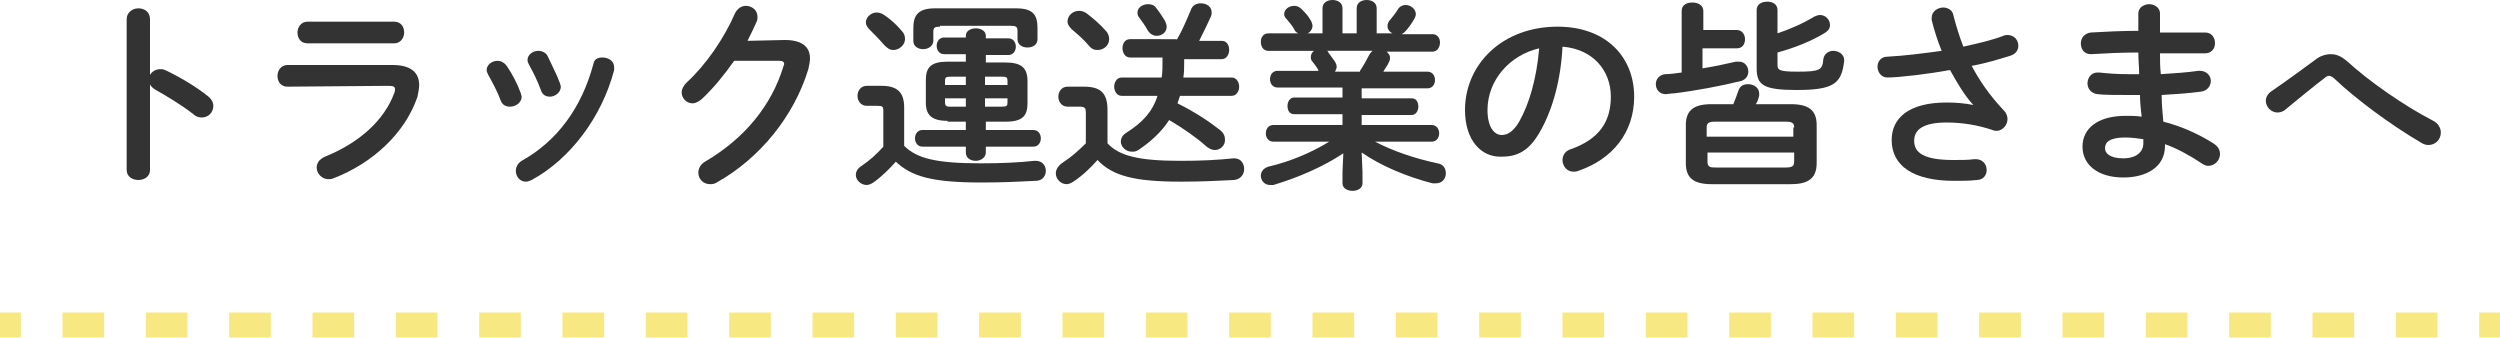 <?xml version="1.0" encoding="utf-8"?>
<!-- Generator: Adobe Illustrator 24.0.0, SVG Export Plug-In . SVG Version: 6.00 Build 0)  -->
<svg version="1.1" id="レイヤー_1" xmlns="http://www.w3.org/2000/svg" xmlns:xlink="http://www.w3.org/1999/xlink" x="0px"
	 y="0px" width="300px" height="40.5px" viewBox="0 0 300 40.5" style="enable-background:new 0 0 300 40.5;" xml:space="preserve">
<style type="text/css">
	.st0{fill:none;stroke:#F7E881;stroke-width:3;stroke-miterlimit:10;}
	.st1{fill:none;stroke:#F7E881;stroke-width:3;stroke-miterlimit:10;stroke-dasharray:5,5;}
	.st2{fill:#333333;}
</style>
<g>
	<g>
		<line class="st0" x1="0" y1="39" x2="2.5" y2="39"/>
		<line class="st1" x1="7.5" y1="39" x2="295" y2="39"/>
		<line class="st0" x1="297.5" y1="39" x2="300" y2="39"/>
	</g>
</g>
<g>
	<g>
		<g>
			<path class="st2" d="M18,9c0.2-0.4,0.7-0.7,1.2-0.7c0.2,0,0.4,0,0.6,0.1c1.5,0.7,3.6,1.9,5.1,3.1c0.5,0.4,0.7,0.8,0.7,1.2
				c0,0.8-0.6,1.4-1.4,1.4c-0.3,0-0.7-0.1-1-0.4c-1.4-1.1-3.4-2.3-4.5-2.9c-0.3-0.2-0.6-0.4-0.7-0.7v10.3c0,0.8-0.7,1.2-1.4,1.2
				c-0.7,0-1.4-0.4-1.4-1.2V2.3c0-0.8,0.7-1.3,1.4-1.3C17.3,1,18,1.4,18,2.3V9z"/>
			<path class="st2" d="M47.1,7.8c2.2,0,3.2,0.9,3.2,2.4c0,0.4-0.1,0.9-0.2,1.4c-1.5,4.4-5.4,8-10.1,9.8c-0.2,0.1-0.4,0.1-0.6,0.1
				c-0.8,0-1.4-0.7-1.4-1.4c0-0.5,0.3-1,1-1.3c4.2-1.7,7.1-4.4,8.3-7.6c0.1-0.2,0.1-0.4,0.1-0.5c0-0.3-0.2-0.4-0.8-0.4l-12.1,0.1
				c-0.8,0-1.2-0.6-1.2-1.3c0-0.6,0.4-1.3,1.2-1.3L47.1,7.8z M47.3,2.6c0.8,0,1.2,0.6,1.2,1.3c0,0.6-0.4,1.3-1.2,1.3H36.9
				c-0.8,0-1.2-0.6-1.2-1.3c0-0.6,0.4-1.3,1.2-1.3H47.3z"/>
			<path class="st2" d="M62.5,11.2c0,0.1,0.1,0.3,0.1,0.4c0,0.7-0.7,1.2-1.4,1.2c-0.5,0-0.9-0.2-1.1-0.7c-0.4-1.1-1-2.2-1.5-3.1
				c-0.1-0.2-0.2-0.4-0.2-0.6c0-0.6,0.6-1.1,1.3-1.1c0.4,0,0.8,0.2,1.1,0.6C61.5,8.9,62.1,10.1,62.5,11.2z M72.3,6.9
				c0.7,0,1.4,0.4,1.4,1.2c0,0.1,0,0.2,0,0.3c-1.5,5.7-5.3,10.7-9.9,13.2c-0.2,0.1-0.5,0.2-0.7,0.2c-0.7,0-1.2-0.6-1.2-1.3
				c0-0.4,0.2-0.9,0.7-1.2c4.3-2.4,7.2-6.4,8.6-11.6C71.3,7.1,71.7,6.9,72.3,6.9z M67.2,10c0,0.1,0.1,0.3,0.1,0.4
				c0,0.7-0.7,1.2-1.3,1.2c-0.5,0-0.9-0.2-1.1-0.8c-0.4-1.1-0.9-2.1-1.4-3c-0.1-0.2-0.2-0.4-0.2-0.6c0-0.6,0.6-1.1,1.3-1.1
				c0.4,0,0.9,0.2,1.1,0.6C66.2,7.8,66.8,8.9,67.2,10z"/>
			<path class="st2" d="M94.2,4.8c2,0,3,0.8,3,2.2c0,0.4-0.1,0.8-0.2,1.3c-1.7,5.6-5.8,10.7-11,13.6c-0.3,0.2-0.6,0.2-0.8,0.2
				c-0.8,0-1.4-0.6-1.4-1.4c0-0.5,0.3-1,0.8-1.3c4.8-2.8,8-6.8,9.4-11.4c0-0.1,0.1-0.2,0.1-0.3c0-0.3-0.2-0.4-0.6-0.4l-5.4,0
				c-1.2,1.7-2.5,3.3-3.9,4.6c-0.4,0.3-0.7,0.5-1.1,0.5c-0.7,0-1.3-0.6-1.3-1.3c0-0.4,0.2-0.8,0.6-1.2c2.3-2.1,4.5-5.3,5.8-8.3
				c0.3-0.6,0.8-0.9,1.3-0.9c0.7,0,1.4,0.5,1.4,1.3c0,0.2,0,0.4-0.1,0.6c-0.3,0.7-0.7,1.5-1.1,2.3L94.2,4.8z"/>
			<path class="st2" d="M108.5,17.5c1.5,1.5,3.8,2.1,9.2,2.1c2.5,0,4.6-0.1,6.4-0.3h0.2c0.8,0,1.2,0.6,1.2,1.2
				c0,0.6-0.4,1.2-1.2,1.2c-1.9,0.1-4,0.2-6.5,0.2c-5.9,0-8.4-0.7-10.3-2.5c-0.8,0.9-1.7,1.8-2.7,2.5c-0.3,0.2-0.6,0.3-0.8,0.3
				c-0.7,0-1.3-0.6-1.3-1.2c0-0.4,0.2-0.8,0.7-1.1c0.9-0.6,1.8-1.4,2.6-2.3v-4.3c0-0.5-0.1-0.6-0.7-0.6H104c-0.7,0-1.1-0.6-1.1-1.2
				c0-0.6,0.4-1.2,1.1-1.2h1.8c1.9,0,2.7,0.8,2.7,2.6V17.5z M108.2,3.7c0.3,0.3,0.4,0.6,0.4,1c0,0.7-0.7,1.3-1.4,1.3
				c-0.4,0-0.7-0.2-1.1-0.6c-0.6-0.7-1.1-1.2-1.7-1.8c-0.3-0.3-0.5-0.6-0.5-0.9c0-0.6,0.6-1.2,1.3-1.2c0.3,0,0.6,0.1,0.9,0.3
				C107,2.4,107.7,3.1,108.2,3.7z M112.8,3.2c-0.6,0-0.8,0.1-0.8,0.6v1.1c0,0.6-0.6,1-1.2,1c-0.6,0-1.2-0.3-1.2-1V3.4
				c0-1.5,0.5-2.4,2.6-2.4h9.7c2.1,0,2.6,0.8,2.6,2.4v1.3c0,0.7-0.6,1-1.2,1c-0.6,0-1.2-0.3-1.2-1v-1c0-0.5-0.2-0.6-0.8-0.6H112.8z
				 M113.7,14.5c-1.9,0-2.6-0.7-2.6-2.2V9.6c0-1.5,0.6-2.2,2.6-2.2h2.2V6.5h-2.6c-0.6,0-0.9-0.5-0.9-1s0.3-1,0.9-1h2.6V4.3
				c0-0.6,0.6-0.9,1.2-0.9c0.6,0,1.2,0.3,1.2,0.9v0.3h2.7c0.6,0,0.9,0.5,0.9,1s-0.3,1-0.9,1h-2.7v0.9h2.4c1.9,0,2.6,0.7,2.6,2.2v2.7
				c0,1.5-0.6,2.2-2.6,2.2h-2.4v1h5.7c0.6,0,0.9,0.5,0.9,1c0,0.5-0.3,1-0.9,1h-5.7v0.7c0,0.6-0.6,1-1.2,1c-0.6,0-1.2-0.3-1.2-1v-0.7
				h-5.2c-0.6,0-0.9-0.5-0.9-1c0-0.5,0.3-1,0.9-1h5.2v-1H113.7z M115.9,10.2v-1h-1.8c-0.6,0-0.7,0.1-0.7,0.5v0.5H115.9z M115.9,12.8
				v-1h-2.5v0.5c0,0.5,0.3,0.5,0.7,0.5H115.9z M118.2,10.2h2.7V9.7c0-0.4-0.1-0.5-0.7-0.5h-2V10.2z M118.2,11.8v1h2
				c0.6,0,0.7-0.1,0.7-0.5v-0.5H118.2z"/>
			<path class="st2" d="M132.9,17.2c1.4,1.5,3.7,2.1,8.8,2.1c2.5,0,4.4-0.1,6.3-0.3h0.1c0.8,0,1.2,0.6,1.2,1.3
				c0,0.6-0.4,1.2-1.2,1.3c-2,0.1-3.9,0.2-6.4,0.2c-5.6,0-8.2-0.7-10-2.6c-0.8,0.9-1.7,1.8-2.9,2.6c-0.3,0.2-0.6,0.3-0.8,0.3
				c-0.7,0-1.3-0.6-1.3-1.3c0-0.4,0.2-0.8,0.7-1.2c1.1-0.7,2-1.5,2.9-2.4v-3.7c0-0.5-0.1-0.7-0.7-0.7h-1.5c-0.7,0-1.1-0.6-1.1-1.2
				s0.4-1.2,1.1-1.2h2c2,0,2.8,0.8,2.8,2.8V17.2z M132.7,3.7c0.3,0.3,0.4,0.7,0.4,1c0,0.7-0.6,1.3-1.4,1.3c-0.4,0-0.7-0.1-1.1-0.6
				c-0.7-0.8-1.3-1.3-2-1.9c-0.3-0.3-0.5-0.6-0.5-0.9c0-0.7,0.6-1.3,1.4-1.3c0.3,0,0.6,0.1,0.9,0.3C131.3,2.3,132.1,3,132.7,3.7z
				 M141.2,4.8c0.6-1,1.2-2.4,1.7-3.6c0.2-0.6,0.7-0.8,1.2-0.8c0.7,0,1.3,0.4,1.3,1.1c0,0.1,0,0.3-0.1,0.5c-0.4,0.9-0.9,1.9-1.4,2.9
				h2.7c0.6,0,0.9,0.5,0.9,1.1c0,0.5-0.3,1.1-0.9,1.1h-4.5v0.4c0,0.6,0,1.2-0.1,1.8h5.8c0.6,0,0.9,0.6,0.9,1.1s-0.3,1.1-0.9,1.1
				h-6.2c-0.1,0.3-0.2,0.6-0.3,0.9c2,1,3.7,2.1,5.1,3.2c0.5,0.4,0.6,0.8,0.6,1.2c0,0.7-0.6,1.2-1.2,1.2c-0.3,0-0.6-0.1-1-0.4
				c-1.1-1-2.8-2.2-4.5-3.2c-0.9,1.4-2.2,2.6-3.7,3.6c-0.3,0.2-0.5,0.2-0.8,0.2c-0.7,0-1.3-0.6-1.3-1.2c0-0.4,0.2-0.8,0.7-1.1
				c1.9-1.2,3.1-2.5,3.7-4.4h-4.3c-0.6,0-0.9-0.6-0.9-1.1s0.3-1.1,0.9-1.1h4.8c0.1-0.6,0.1-1.3,0.1-1.9V6.9h-3.9
				c-0.6,0-0.9-0.6-0.9-1.1c0-0.6,0.3-1.1,0.9-1.1H141.2z M139.8,2.5c0.1,0.2,0.2,0.5,0.2,0.7c0,0.7-0.6,1.1-1.2,1.1
				c-0.4,0-0.8-0.2-1.1-0.7c-0.2-0.4-0.7-1.1-1-1.5c-0.2-0.2-0.2-0.5-0.2-0.6c0-0.6,0.6-1,1.3-1c0.3,0,0.7,0.1,0.9,0.4
				C139.1,1.4,139.5,2,139.8,2.5z"/>
			<path class="st2" d="M153.3,10.5c-0.6,0-0.9-0.5-0.9-1s0.3-1,0.9-1h4.9l0-0.1c-0.2-0.4-0.5-0.7-0.7-1c-0.2-0.2-0.2-0.4-0.2-0.6
				c0-0.3,0.2-0.6,0.4-0.7h-5.5c-0.6,0-0.9-0.5-0.9-1.1c0-0.5,0.3-1,0.9-1h3.6c-0.2-0.1-0.4-0.2-0.5-0.5c-0.2-0.4-0.5-0.7-0.9-1.2
				c-0.2-0.2-0.3-0.4-0.3-0.6c0-0.6,0.6-1,1.2-1c0.3,0,0.6,0.1,0.9,0.4c0.4,0.4,0.7,0.7,1,1.2c0.2,0.3,0.3,0.6,0.3,0.8
				c0,0.4-0.3,0.8-0.6,0.9h1.8V1c0-0.7,0.6-1,1.2-1s1.2,0.3,1.2,1v3h1.7V1c0-0.7,0.6-1,1.2-1c0.6,0,1.2,0.3,1.2,1v3h1.9
				c-0.4-0.2-0.6-0.5-0.6-0.9c0-0.2,0.1-0.5,0.3-0.7c0.3-0.4,0.6-0.7,0.9-1.2c0.2-0.4,0.6-0.6,1-0.6c0.6,0,1.2,0.5,1.2,1.1
				c0,0.2-0.1,0.4-0.2,0.6c-0.3,0.5-0.7,1.1-1.1,1.5c-0.1,0.1-0.2,0.2-0.4,0.3h3.7c0.6,0,0.9,0.5,0.9,1c0,0.5-0.3,1.1-0.9,1.1h-5.5
				c0.2,0.2,0.4,0.4,0.4,0.7c0,0.2,0,0.3-0.1,0.5c-0.2,0.5-0.5,0.8-0.7,1.2h5.3c0.6,0,0.9,0.5,0.9,1s-0.3,1-0.9,1h-7.9v1.2h6
				c0.6,0,0.8,0.5,0.8,1c0,0.5-0.3,1-0.8,1h-6V15h8.4c0.6,0,0.9,0.5,0.9,1s-0.3,1-0.9,1h-6.8c2.1,1.1,4.7,2,7.5,2.6
				c0.7,0.1,1,0.6,1,1.2c0,0.6-0.4,1.2-1.2,1.2c-0.1,0-0.3,0-0.4,0c-3.1-0.8-6.2-2.1-8.5-3.7l0.1,2.3v1.4c0,0.6-0.6,0.9-1.2,0.9
				c-0.6,0-1.2-0.3-1.2-0.9v-1.4l0.1-2.2c-2.4,1.6-5.4,2.9-8.4,3.8c-0.1,0-0.3,0-0.4,0c-0.7,0-1.1-0.6-1.1-1.1
				c0-0.5,0.3-0.9,0.9-1.1c2.6-0.6,5.2-1.7,7.3-3h-6.7c-0.6,0-0.9-0.5-0.9-1s0.3-1,0.9-1h8.3v-1.3h-5.8c-0.6,0-0.8-0.5-0.8-1
				c0-0.5,0.3-1,0.8-1h5.8v-1.2H153.3z M163.2,8.5c0.4-0.6,0.8-1.3,1.1-1.9c0.1-0.2,0.3-0.4,0.4-0.5h-5.5c0.1,0,0.2,0.1,0.2,0.2
				c0.3,0.4,0.5,0.7,0.8,1.1c0.1,0.2,0.2,0.4,0.2,0.6c0,0.2-0.1,0.4-0.2,0.6H163.2z"/>
			<path class="st2" d="M175.8,13.2c0-5.5,4.5-10,11.1-10c5.9,0,9.2,3.7,9.2,8.4c0,4.3-2.6,7.5-6.7,8.9c-0.2,0.1-0.4,0.1-0.6,0.1
				c-0.8,0-1.3-0.7-1.3-1.4c0-0.5,0.3-1.1,1-1.3c3.4-1.2,4.8-3.3,4.8-6.3c0-3.1-2.1-5.7-5.8-6c-0.2,4-1.2,7.6-2.7,10.2
				c-1.3,2.3-2.7,3-4.6,3C177.8,18.9,175.8,16.9,175.8,13.2z M178.5,13.2c0,2.2,0.9,3,1.7,3c0.7,0,1.4-0.4,2.1-1.6
				c1.2-2.1,2.1-5.2,2.4-8.8C181.2,6.6,178.5,9.6,178.5,13.2z"/>
			<path class="st2" d="M208.4,3.6c0.7,0,1,0.6,1,1.1c0,0.6-0.3,1.1-1,1.1h-4.1v2.4c1.3-0.2,2.7-0.5,4-0.8c0.1,0,0.2,0,0.4,0
				c0.7,0,1.1,0.6,1.1,1.2c0,0.5-0.3,0.9-0.8,1.1c-2.4,0.6-5.6,1.2-8.1,1.5c-0.4,0-0.8,0.1-1,0.1c-0.8,0-1.2-0.6-1.2-1.2
				c0-0.6,0.4-1.1,1.1-1.2c0.6,0,1.3-0.1,2-0.2V1.3c0-0.7,0.6-1,1.3-1c0.6,0,1.3,0.3,1.3,1v2.3H208.4z M205.4,22.1
				c-2.1,0-3.1-0.7-3.1-2.5v-4.6c0-1.8,1-2.5,3.1-2.5h2.6c0.2-0.5,0.4-1,0.6-1.6c0.2-0.6,0.6-0.8,1.2-0.8c0.6,0,1.3,0.4,1.3,1.1
				c0,0.1,0,0.2,0,0.3c-0.1,0.4-0.2,0.7-0.4,1h4.2c2.1,0,3.1,0.7,3.1,2.5v4.6c0,2-1.3,2.5-3.1,2.5H205.4z M215.3,15.3
				c0-0.5-0.2-0.7-1-0.7h-8.5c-0.8,0-1,0.2-1,0.7v1.1h10.4V15.3z M214.3,20.1c0.8,0,1-0.2,1-0.7v-1.1h-10.4v1.1c0,0.7,0.4,0.7,1,0.7
				H214.3z M213.3,4c1.5-0.5,3.1-1.2,4.4-2c0.2-0.1,0.5-0.2,0.7-0.2c0.7,0,1.2,0.6,1.2,1.2c0,0.4-0.2,0.7-0.7,1
				c-1.5,0.9-3.4,1.7-5.6,2.3v1.5c0,0.6,0.2,0.8,2.4,0.8c2.7,0,3-0.2,3.1-1.5c0.1-0.7,0.7-1,1.2-1c0.6,0,1.3,0.4,1.3,1.1v0.1
				c-0.3,2.7-1.2,3.5-5.7,3.5c-4,0-4.8-0.6-4.8-2.6v-7c0-0.7,0.6-1,1.3-1c0.6,0,1.2,0.3,1.2,1V4z"/>
			<path class="st2" d="M236.8,12.6c-1.1-1.2-1.9-2.6-2.8-4.2c-2.7,0.5-6.2,0.9-7.5,0.9c-0.8,0-1.2-0.7-1.2-1.3
				c0-0.6,0.4-1.2,1.2-1.2c2-0.1,4.3-0.4,6.5-0.7c-0.5-1.2-0.9-2.5-1.2-3.7c0-0.1,0-0.2,0-0.3c0-0.7,0.7-1.2,1.4-1.2
				c0.5,0,1.1,0.3,1.2,0.9c0.3,1.2,0.7,2.5,1.2,3.8c1.8-0.4,3.5-0.8,4.8-1.3c0.2-0.1,0.4-0.1,0.5-0.1c0.8,0,1.3,0.6,1.3,1.3
				c0,0.5-0.3,1-1,1.2c-1.3,0.4-2.9,0.9-4.6,1.2c0.9,1.7,2.1,3.5,3.9,5.4c0.3,0.3,0.4,0.7,0.4,1c0,0.7-0.6,1.4-1.3,1.4
				c-0.1,0-0.3,0-0.5-0.1c-1.8-0.6-3.6-0.9-5.5-0.9c-2.9,0-3.9,0.9-3.9,2.2c0,1.4,1.1,2.3,4.7,2.3c1,0,1.8,0,2.5-0.1h0.2
				c0.8,0,1.3,0.6,1.3,1.3c0,0.6-0.4,1.2-1.2,1.2c-0.8,0.1-1.7,0.1-2.7,0.1c-4.9,0-7.5-1.8-7.5-4.9c0-2.6,2-4.5,6.6-4.5
				C234.8,12.3,235.8,12.4,236.8,12.6L236.8,12.6z"/>
			<path class="st2" d="M259.2,3.9h1.5c1.4,0,2.7,0,3.9,0c0.8,0,1.2,0.6,1.2,1.3c0,0.6-0.4,1.2-1.2,1.2c-0.9,0-2,0-3,0
				c-0.8,0-1.6,0-2.4,0c0,0.8,0,1.7,0.1,2.5c1.6-0.1,3.1-0.2,4.5-0.4h0.2c0.8,0,1.3,0.6,1.3,1.2c0,0.6-0.4,1.2-1.2,1.3
				c-1.5,0.2-3,0.3-4.7,0.4c0,1.1,0.1,2.1,0.2,3.2c2,0.5,4.1,1.4,6,2.6c0.6,0.4,0.8,0.8,0.8,1.3c0,0.7-0.6,1.4-1.4,1.4
				c-0.3,0-0.5-0.1-0.8-0.3c-1.5-1-3-1.8-4.4-2.3v0.2c0,2.6-2.3,3.8-5,3.8c-3,0-4.9-1.5-4.9-3.7c0-2.1,1.7-3.7,5.2-3.7
				c0.6,0,1.3,0,1.9,0.1c-0.1-0.9-0.2-1.7-0.2-2.6h-1.4c-1.4,0-2.9,0-3.7-0.1c-0.8-0.1-1.2-0.7-1.2-1.3c0-0.6,0.4-1.3,1.2-1.3h0.2
				c0.9,0.1,2.1,0.2,3.5,0.2h1.3c0-0.9-0.1-1.7-0.1-2.6c-2,0-4,0.1-5.7,0.2c-0.8,0-1.2-0.6-1.2-1.3c0-0.6,0.4-1.2,1.2-1.3
				c1.7-0.1,3.7-0.2,5.7-0.2V1.6c0-0.7,0.7-1.1,1.3-1.1c0.6,0,1.3,0.4,1.3,1.1V3.9z M257.2,17.2v-0.5c-0.7-0.1-1.4-0.2-2.2-0.2
				c-1.9,0-2.4,0.6-2.4,1.3c0,0.6,0.6,1.2,2.2,1.2C256.4,19,257.2,18.2,257.2,17.2z"/>
			<path class="st2" d="M277.8,7.2c0.6-0.5,1.3-0.7,1.9-0.7c0.7,0,1.3,0.3,1.9,0.8c2.6,2.4,6.9,5.4,10.4,7.2
				c0.6,0.3,0.9,0.9,0.9,1.4c0,0.8-0.6,1.5-1.5,1.5c-0.3,0-0.6-0.1-0.9-0.3c-3.6-2.1-7.9-5.3-10.3-7.6c-0.2-0.2-0.5-0.4-0.7-0.4
				s-0.4,0.1-0.6,0.3c-1.2,0.9-3,2.4-4.6,3.7c-0.3,0.3-0.7,0.4-1,0.4c-0.7,0-1.4-0.6-1.4-1.4c0-0.4,0.2-0.8,0.6-1.1
				C274.4,9.7,276.3,8.3,277.8,7.2z"/>
		</g>
	</g>
</g>
</svg>
